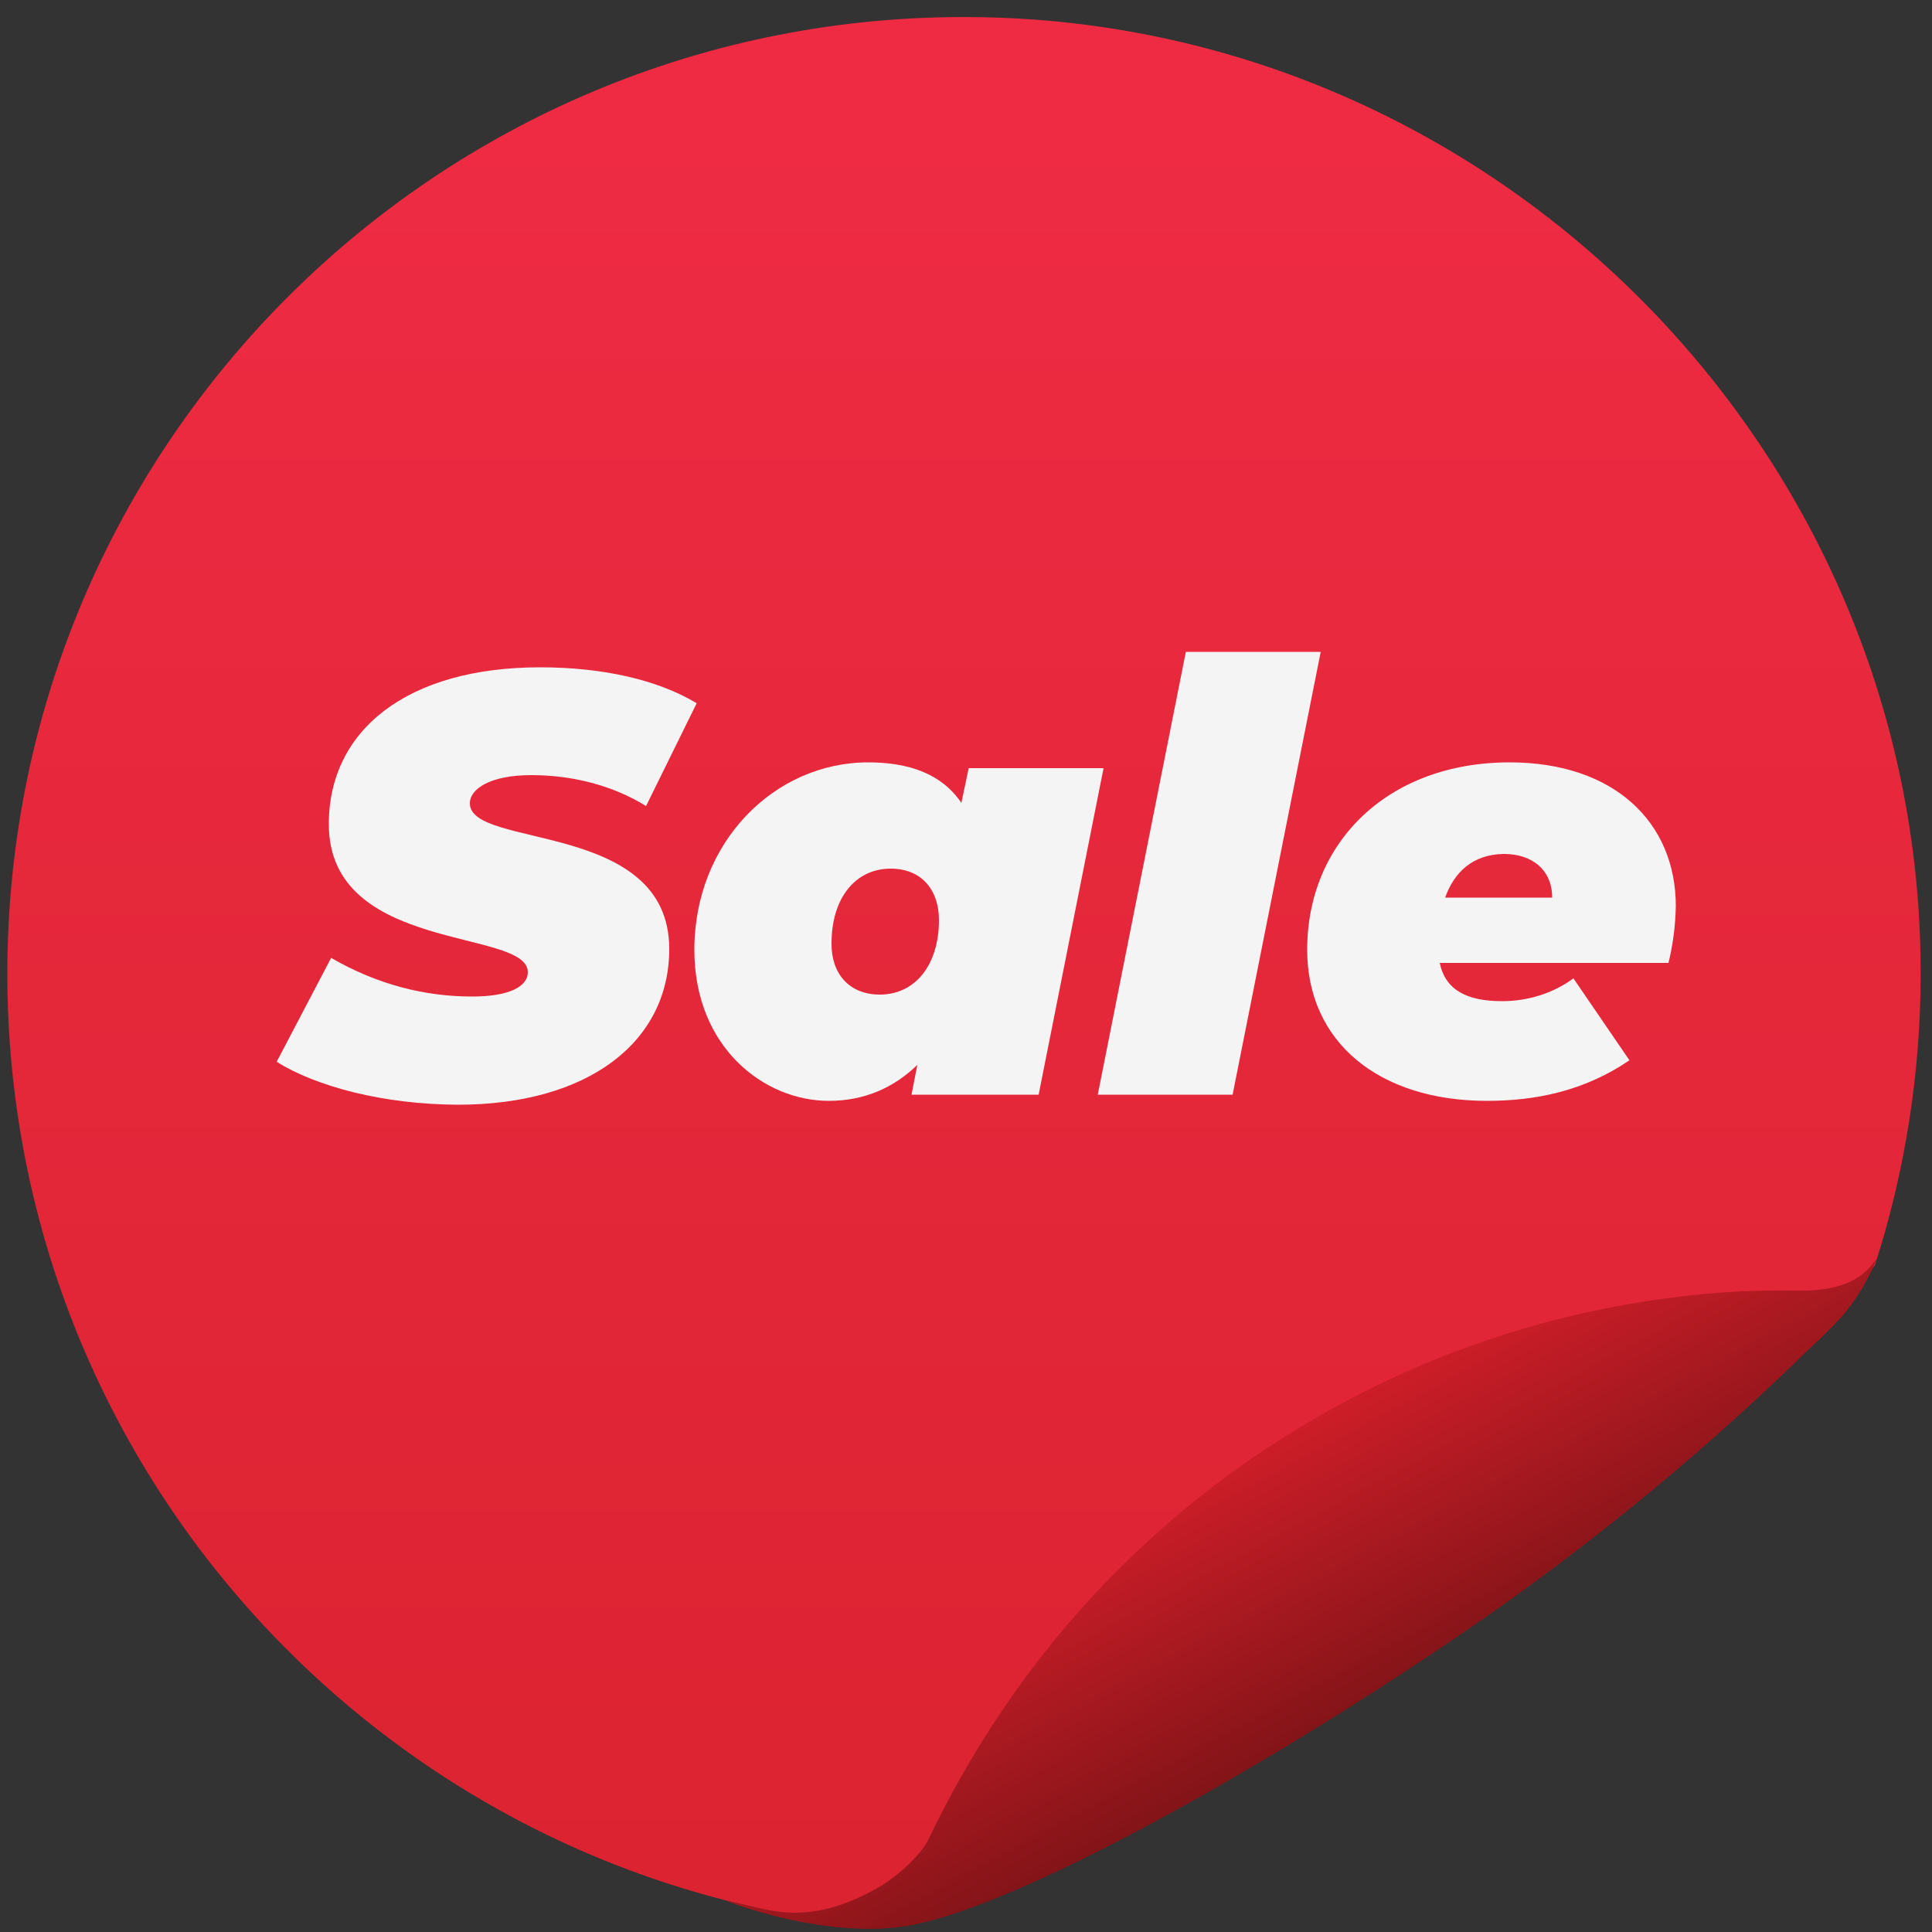 <?xml version="1.0" encoding="utf-8"?>
<!-- Generator: Adobe Illustrator 27.0.0, SVG Export Plug-In . SVG Version: 6.00 Build 0)  -->
<svg version="1.1" id="Layer_1" xmlns="http://www.w3.org/2000/svg" xmlns:xlink="http://www.w3.org/1999/xlink" x="0px" y="0px"
	 viewBox="0 0 500 500" style="enable-background:new 0 0 500 500;" xml:space="preserve">
<rect x="0" y="0" width="500" height="500" fill="#333333" stroke="none"/>
<style type="text/css">
	.st0{fill:url(#SVGID_1_);}
	.st1{fill:url(#SVGID_00000077291371897938255810000010554686364395178675_);}
	.st2{enable-background:new    ;}
	.st3{fill:#F4F4F4;}
</style>
<g>
	<g>
		
			<linearGradient id="SVGID_1_" gradientUnits="userSpaceOnUse" x1="249.439" y1="469.116" x2="249.439" y2="-176.708" gradientTransform="matrix(1 0 0 -1 0 500)">
			<stop  offset="0" style="stop-color:#EE2B43"/>
			<stop  offset="1" style="stop-color:#D4202A"/>
		</linearGradient>
		<path class="st0" d="M478.4,337.6c2.5-3.1,3.9-7,6.7-10c0,0,0.1,0,0.1-0.1c8.8-27.3,13-56.7,11.6-87.2
			C490.9,112.8,386.9,9.6,259.3,4.6C118.1-0.9,1.9,112,1.9,252c0,128.3,97.6,233.8,222.6,246.3c6.5,0.7,13.1-0.8,18.7-4.2
			c40.4-25,204.6-133.3,235.2-156.2C478.4,337.8,478.4,337.7,478.4,337.6z"/>
		<g>
			
				<linearGradient id="SVGID_00000145050931446401489800000018192331322784036767_" gradientUnits="userSpaceOnUse" x1="357.971" y1="52.206" x2="314.37" y2="133.179" gradientTransform="matrix(1 0 0 -1 0 500)">
				<stop  offset="0" style="stop-color:#7B1316"/>
				<stop  offset="0.994" style="stop-color:#D91F2B"/>
			</linearGradient>
			<path style="fill:url(#SVGID_00000145050931446401489800000018192331322784036767_);" d="M485.9,325.3
				c-4.7,7.9-13.8,8.9-21.6,8.7c-8.8-0.1-17.6,0.2-26.4,1.2c-17.8,1.9-35.4,5.7-52.3,11.4c-16.6,5.5-32.5,12.9-47.5,21.8
				c-14.9,8.8-28.8,19.2-41.5,30.9c-12.7,11.7-24.1,24.7-34.1,38.8c-8.4,11.9-15.8,24.5-22.1,37.7c-1.9,4.1-7.9,9.6-12.6,12.4
				c-19.7,11.5-30.2,5.3-40.1,3.7c26.2,9.5,43.1,7,43.1,7c25.6-1.6,92.4-38.6,146.6-75.5c36.5-24.8,66.5-50.5,90.7-74.2
				c3.2-2.9,5.9-5.6,8.1-8C482.6,334.3,485.9,325.3,485.9,325.3z"/>
		</g>
	</g>
	<g>
		<g>
			<g class="st2">
				<path class="st3" d="M71.6,274.8l14.1-26.9c12.1,7,24.4,10,36.5,10c9.4,0,14.4-2.5,14.4-6.3c0-11.4-51.5-4.8-51.5-38.3
					c0-24.6,20.6-40.6,54.7-40.6c16.1,0,30.4,3.2,40.5,9.3l-13.1,26.6c-8.7-5.4-19.2-8-29.7-8c-10.7,0-15.9,3.6-15.9,7.3
					c0,11.9,51.6,4.3,51.6,37.7c0,24.1-21,40.3-54.7,40.3C99.1,285.8,81.9,281.2,71.6,274.8z"/>
				<path class="st3" d="M285.6,198.8l-16.8,84.5h-32.9l1.5-7.7c-6.2,6-13.8,9.3-22.9,9.3c-16.8,0-34.8-13.9-34.8-39.1
					c0-27.8,20.7-48.5,45-48.5c10.4,0,19,2.9,24.1,10.5l1.9-9H285.6z M227.7,257.4c9.1,0,15.3-7.6,15.3-19.3
					c0-7.9-4.6-13.3-12.5-13.3c-9.1,0-15.3,7.6-15.3,19.3C215.1,252,219.8,257.4,227.7,257.4z"/>
				<path class="st3" d="M306.9,168.7h34.9L319,283.3h-34.9L306.9,168.7z"/>
				<path class="st3" d="M431.8,249.2h-59.2c1.5,7.1,7.1,9.9,16.2,9.9c6.3,0,13-1.9,18.4-5.9l14.5,21.2
					c-11.6,7.9-24.1,10.5-36.9,10.5c-27.8,0-46.5-15.1-46.5-39.1c0-27.8,20.9-48.5,52.4-48.5c27,0,43,15.5,43,37.2
					C433.6,239.8,432.9,244.7,431.8,249.2z M374,232.3h27.7c0-7.1-5.1-11.3-12.5-11.3C381.1,221.1,376.3,225.8,374,232.3z"/>
			</g>
		</g>
	</g>
</g>
</svg>

